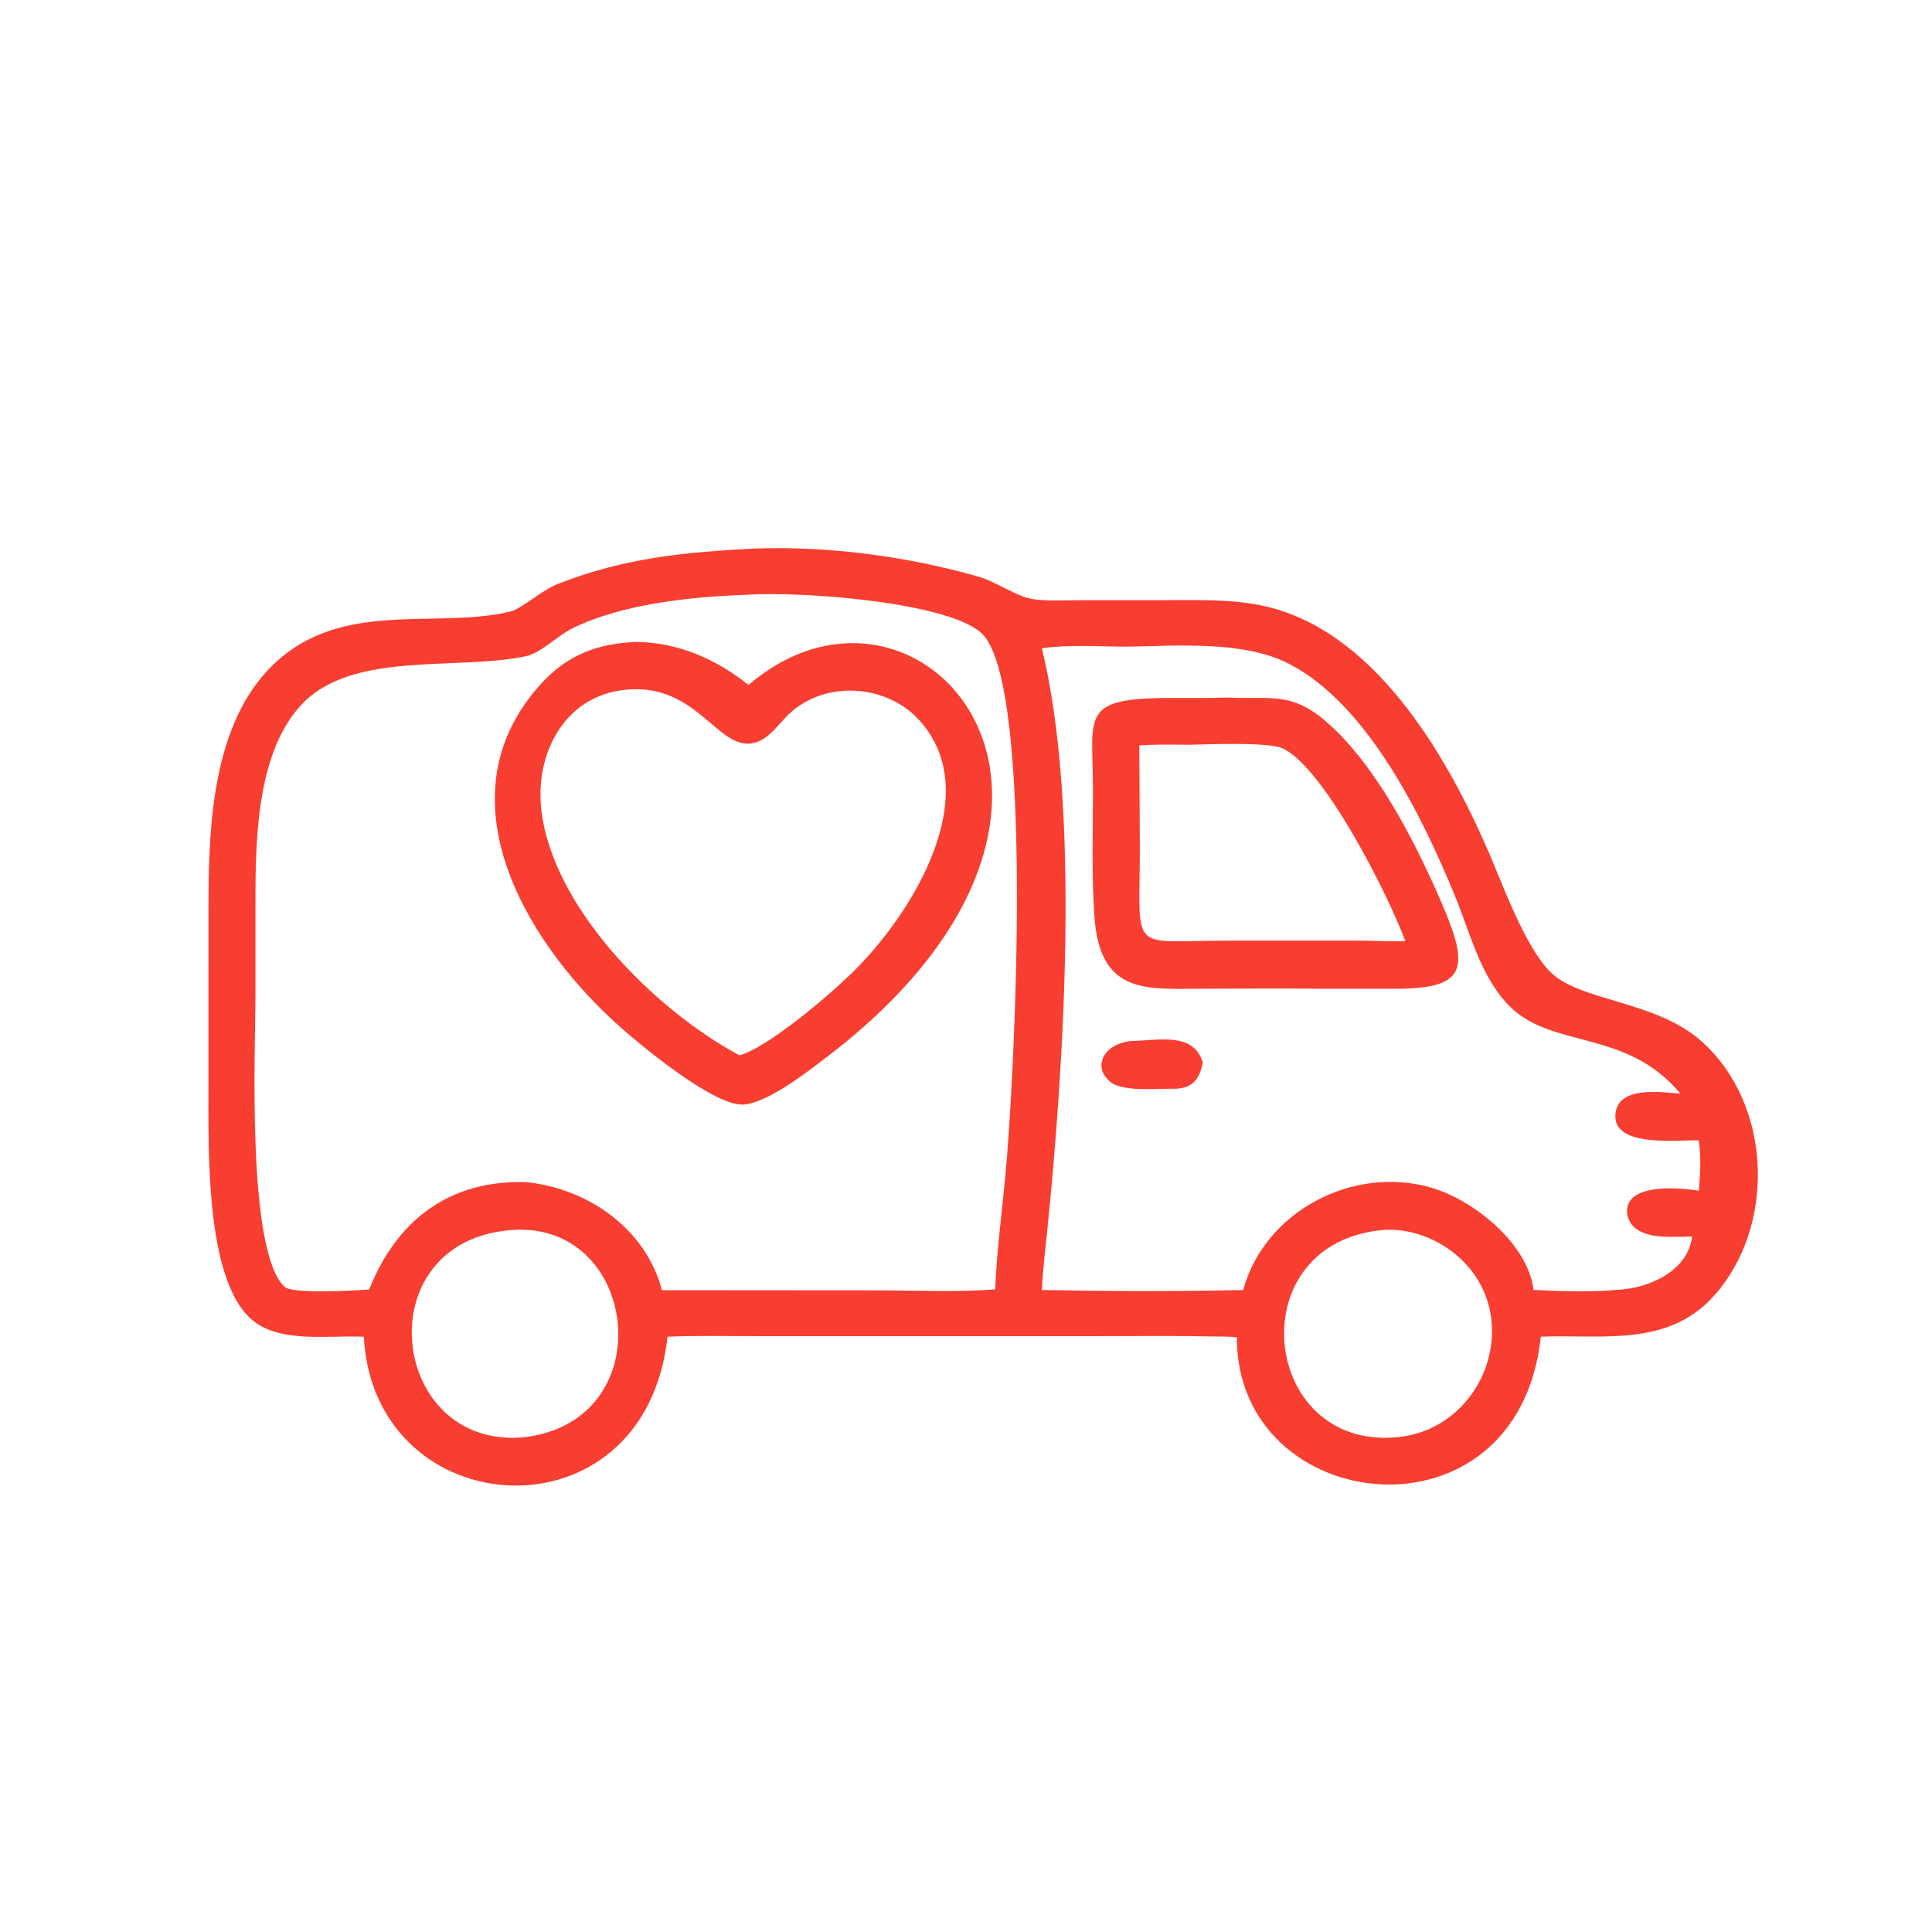 <?xml version="1.0" encoding="UTF-8"?> <svg xmlns="http://www.w3.org/2000/svg" xmlns:xlink="http://www.w3.org/1999/xlink" width="1024" height="1024"><path fill="#F73E31" transform="scale(1.6 1.6)" d="M120.522 442.816C108.792 442.238 92.382 445.15 83.182 436.945C68.042 423.442 69.058 380.981 69.055 359.816L69.059 302.132C69.049 276.434 69.731 242.917 88.147 222.629C110.984 197.47 143.89 208.805 169.164 202.542C172.798 201.641 179.534 195.493 184.815 193.429C206.984 184.765 226.547 182.931 250.133 181.696C274.555 180.861 300.472 184.292 323.945 190.968C330.333 192.785 336.899 197.892 342.893 198.572C348.003 199.152 353.444 198.82 358.589 198.819L387.368 198.801C397.381 198.795 407.51 198.512 417.385 200.463C454.768 207.85 479.045 249.779 492.974 281.899C497.849 293.141 505.042 313.229 513.363 321.771C523.127 331.794 548.165 331.279 563.518 344.83C587.225 365.757 588.517 406.682 567.365 429.693C552.142 446.253 530.588 442.02 510.413 442.791C502.939 513.346 409.538 502.579 409.721 442.977C406.974 442.72 404.165 442.771 401.406 442.715C388.908 442.452 376.382 442.618 363.881 442.617L249.829 442.617C240.277 442.618 230.665 442.394 221.123 442.803C213.661 511.551 123.848 505.491 120.522 442.816ZM246.993 197.052C228.841 197.681 206.091 200.045 189.621 208.132C184.892 210.454 179.153 216.285 174.398 217.328C151.741 222.3 116.665 215.371 99.842 233.449C84.281 250.171 84.613 280.821 84.622 302.746L84.622 329.178C84.62 347.631 81.607 414.228 94.232 426.247C96.88 428.769 117.999 427.469 122.294 427.187C131.239 404.484 148.623 390.864 174.143 391.588C194.679 393.616 213.841 406.905 219.299 427.393L290.189 427.445C302.948 427.444 317.054 428.108 329.677 427.119C330.16 414.498 331.882 401.89 333.058 389.317C336.157 356.198 342.579 228.241 325.627 210.246C315.475 199.47 265.029 195.734 246.993 197.052ZM372.573 214.227C363.595 214.157 354.007 213.459 345.126 214.753C358.05 267.313 352.375 354.17 346.877 408.01C346.223 414.413 345.405 420.898 345.143 427.329C367.298 427.756 389.653 427.807 411.809 427.346C418.941 401.213 448.162 386.035 473.868 393.354C487.896 397.348 506.029 411.682 508.02 427.301C516.536 427.755 527.564 428.07 536.043 427.262C546.251 426.74 559.162 421.071 560.53 409.633C554.907 409.621 545.696 410.663 541.244 406.439C538.745 404.067 538.003 399.759 540.515 397.139C544.952 392.507 556.74 393.524 562.756 394.427C563.242 388.844 563.557 383.349 562.745 377.774C556.641 377.476 534.104 380.466 535.13 369.057C535.986 359.531 550.358 361.853 556.648 362.263C538.647 340.75 514.452 347.603 500.142 333.382C490.538 323.837 487.034 309.132 482.021 296.907C471.327 270.827 453.28 233.644 427.254 220.016C412.086 212.073 389.671 213.964 372.573 214.227ZM167.91 407.619C121.321 412.509 129.19 479.86 173.2 476.147C220.25 471.129 211.696 402.548 167.91 407.619ZM456.642 407.614C410.494 413.157 417.914 480.061 462.485 476.121C492.187 473.671 505.95 435.227 482.114 415.454C475.316 409.815 465.504 406.364 456.642 407.614Z"></path><path fill="#F73E31" transform="scale(1.6 1.6)" d="M277.389 347.441C270.269 352.85 254.996 365.457 246.161 365.903C236.382 366.397 211.491 345.74 203.94 338.857C172.859 310.525 145.634 262.707 179.648 226.067C188.313 216.734 198.321 213.124 210.904 212.641C224.746 212.841 237.253 218.347 247.959 226.912C303.943 178.832 381.38 264.807 277.389 347.441ZM206.761 228.556C186.967 230.693 177.165 249.727 179.319 268.27C183.079 300.627 216.588 334.323 244.973 349.607C253.826 347.128 272.486 331.522 279.423 324.914C299.599 306.852 327.908 264.158 304.453 238.497C293.578 226.599 273.355 225.281 261.48 236.422C257.471 240.182 253.872 246.353 247.678 246.353C236.82 246.353 229.507 225.901 206.761 228.556Z"></path><path fill="#F73E31" transform="scale(1.6 1.6)" d="M438.722 327.549C425.721 327.373 412.7 327.523 399.696 327.52C379.977 327.516 364.272 330.034 362.503 303.187C361.59 289.341 362.068 275.331 362.053 261.46C362.026 236.838 357.477 231.218 387.749 231.215C394.209 231.215 400.667 231.273 407.125 231.086C420.57 231.715 427.54 229.128 438.671 238.51C455.717 252.877 468.902 279.085 477.579 299.148C487.178 321.342 485.628 327.673 461.407 327.54L438.722 327.549ZM393.748 246.719C388.301 246.659 382.853 246.547 377.414 246.931L377.59 280.763C377.585 316.542 373.508 311.582 407.097 311.589L449.632 311.593C454.921 311.582 460.264 311.904 465.538 311.796C460.116 296.971 438.923 254.744 425.096 247.989C420.287 245.64 399.88 246.628 393.748 246.719Z"></path><path fill="#F73E31" transform="scale(1.6 1.6)" d="M389.735 360.645C384.335 360.543 372.284 361.789 368.072 358.583C361.448 353.541 365.706 345.476 375.125 344.817C383.56 344.732 395.396 341.698 398.435 351.946C397.44 357.191 395.341 360.3 389.735 360.645Z"></path></svg> 